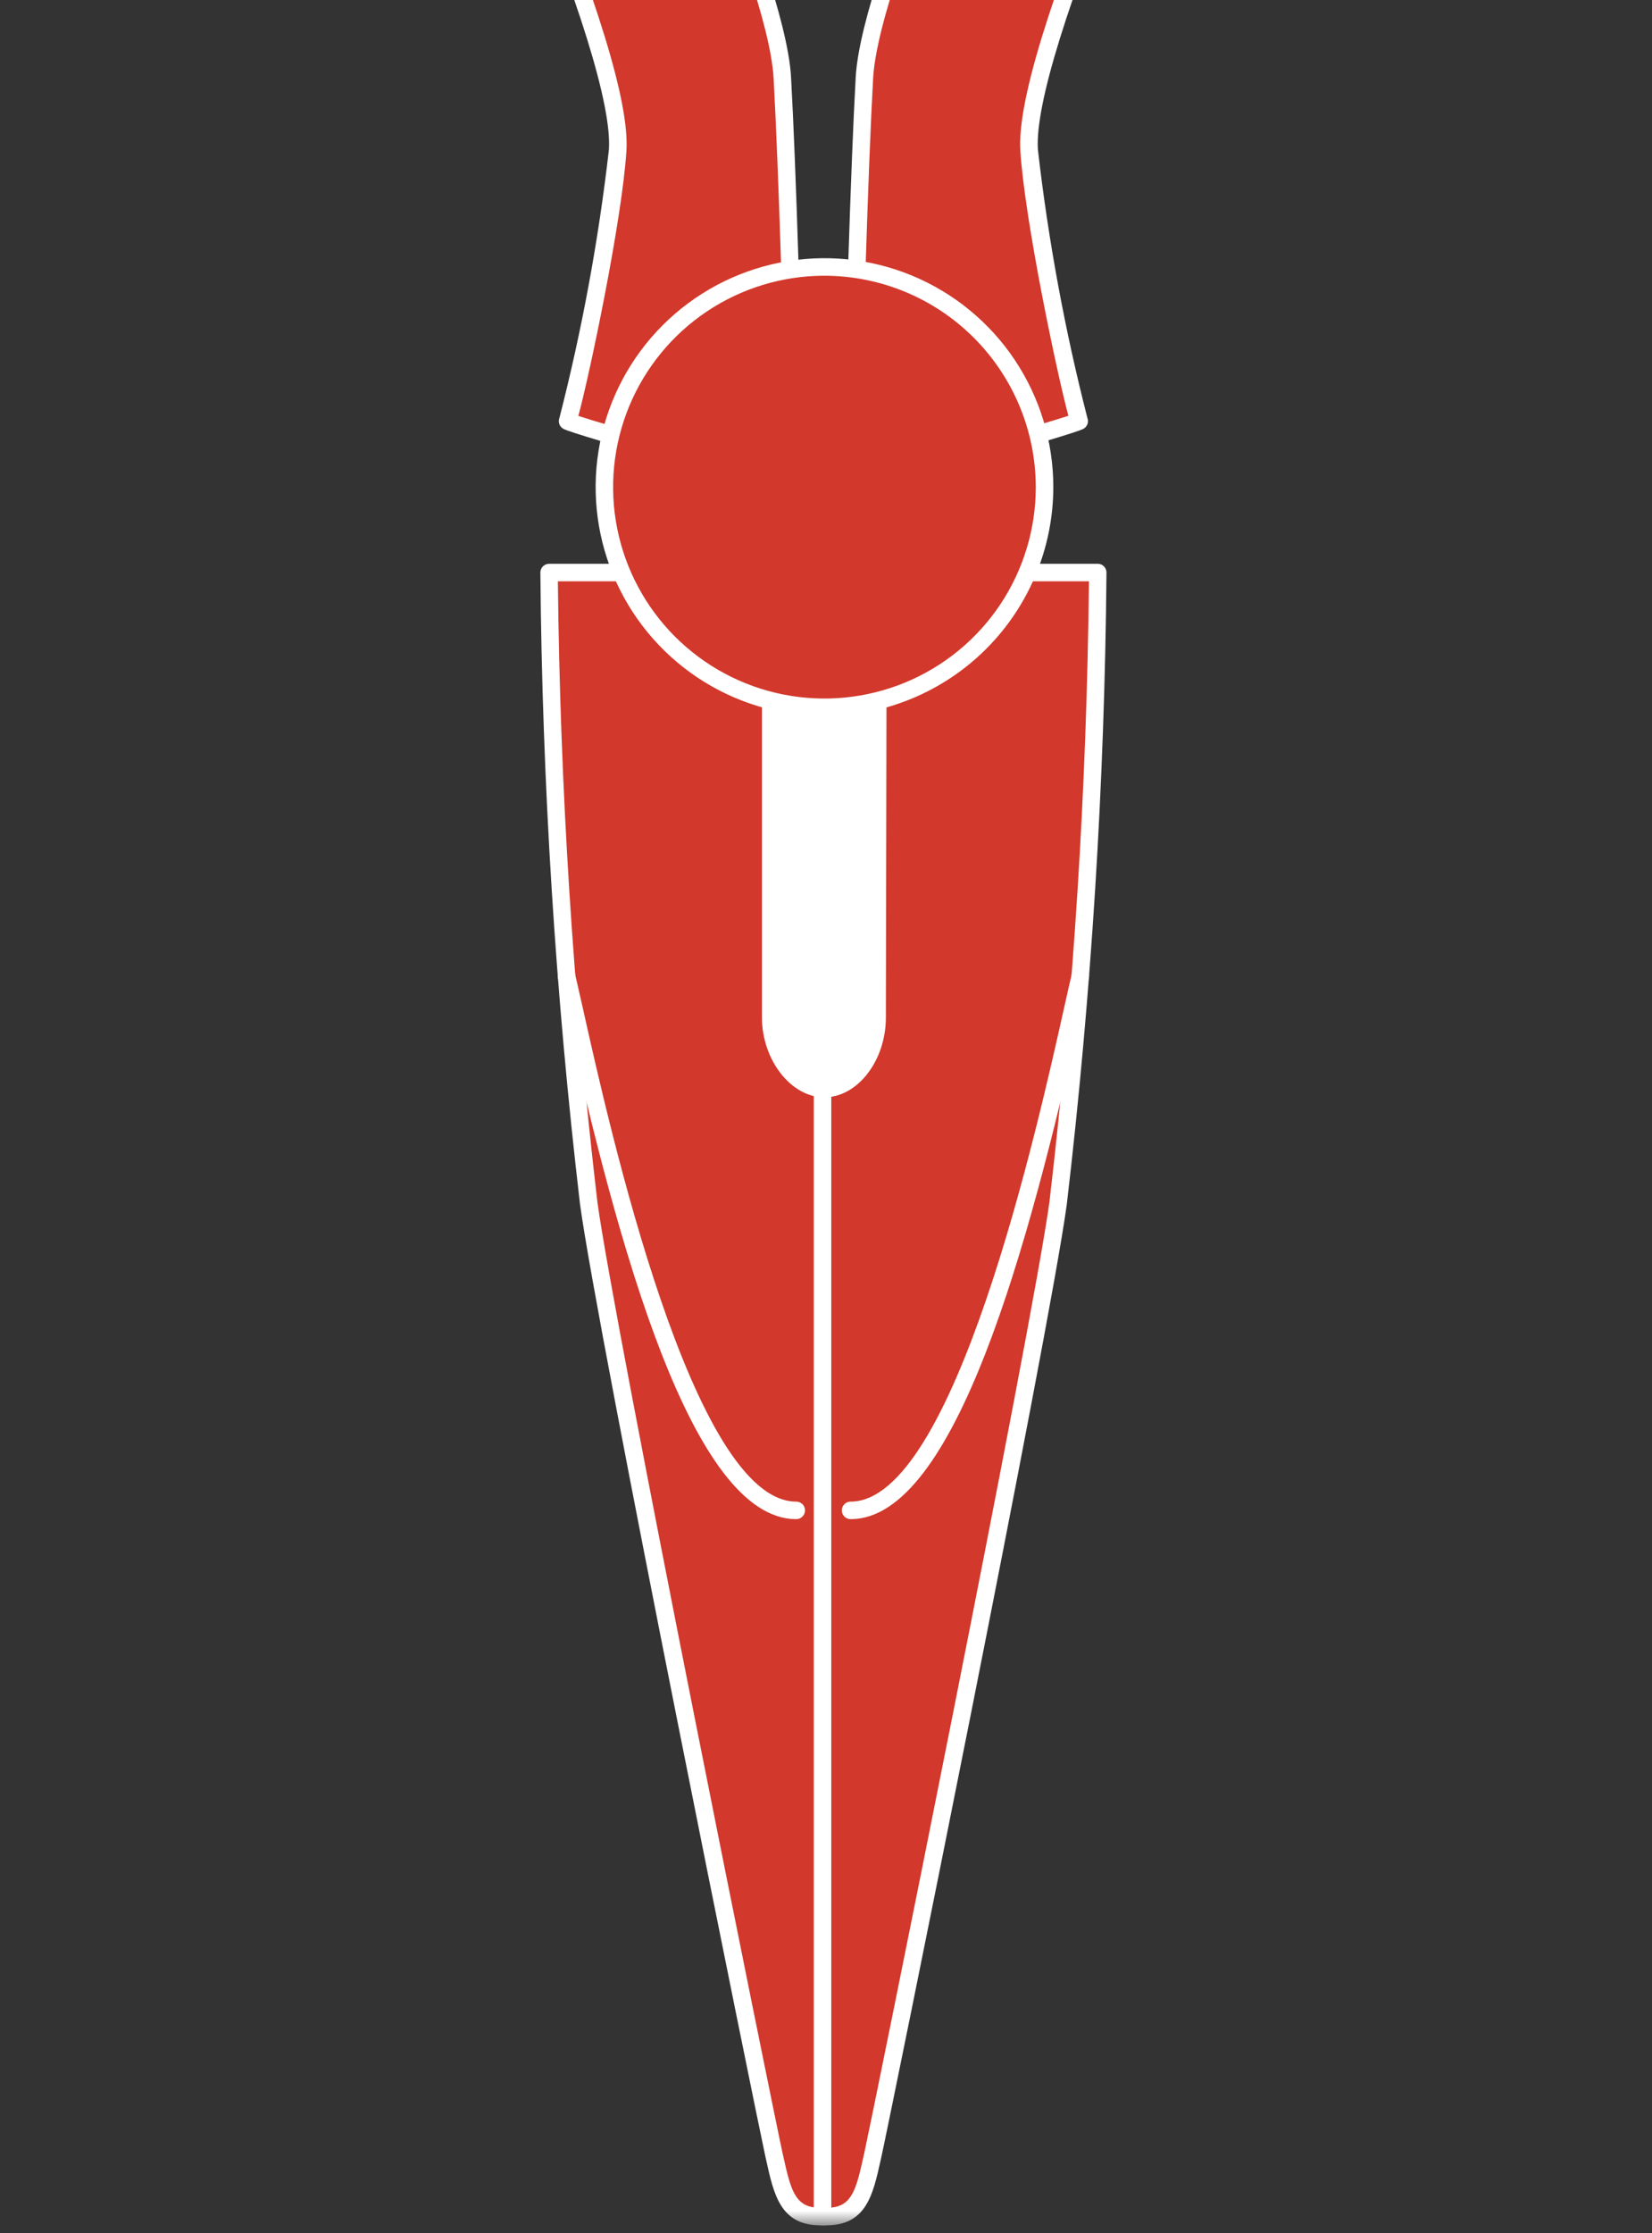 <svg width="111" height="150" viewBox="0 0 111 150" fill="none" xmlns="http://www.w3.org/2000/svg">
<rect x="0" y="0" width="111" height="150" fill="#333333" stroke="none"/>
<mask id="mask0_2007_825" style="mask-type:luminance" maskUnits="userSpaceOnUse" x="0" y="-169" width="111" height="319">
<path d="M110.651 -168.634H0V149.472H110.651V-168.634Z" fill="white"/>
</mask>
<g mask="url(#mask0_2007_825)">
<path d="M34.759 -11.561C35.778 -9.072 41.813 5.114 41.502 10.08C40.806 16.22 39.681 22.303 38.137 28.287C38.937 28.716 53.499 32.718 53.499 32.718C53.499 32.718 53.082 23.204 53.082 18.109C52.931 13.388 52.753 8.551 52.567 5.217C52.36 1.493 49.59 -5.812 48.198 -8.639C42.628 -18.666 34.759 -19.194 34.759 -11.562" fill="#D2382B"/>
<path d="M53.498 33.306C53.445 33.306 53.393 33.299 53.342 33.285C50.899 32.614 38.671 29.243 37.857 28.805C37.731 28.737 37.634 28.625 37.584 28.491C37.535 28.357 37.535 28.209 37.587 28.076C39.107 22.148 40.219 16.123 40.914 10.043C41.102 7.049 38.933 0.062 34.468 -10.722L34.214 -11.339C34.185 -11.41 34.17 -11.486 34.17 -11.562C34.17 -14.619 35.388 -16.687 37.511 -17.237C40.375 -17.979 44.951 -15.696 48.711 -8.925C50.159 -5.987 52.943 1.417 53.152 5.184C53.314 8.09 53.487 12.432 53.667 18.089C53.667 23.131 54.08 32.596 54.084 32.689C54.087 32.768 54.075 32.847 54.047 32.922C54.019 32.996 53.976 33.064 53.921 33.121C53.866 33.179 53.8 33.224 53.727 33.256C53.654 33.287 53.575 33.303 53.496 33.303M38.859 27.936C40.759 28.564 47.892 30.568 52.876 31.941C52.776 29.53 52.493 22.297 52.493 18.114C52.313 12.485 52.14 8.152 51.979 5.255C51.779 1.644 49.067 -5.537 47.671 -8.374C44.247 -14.535 40.155 -16.7 37.807 -16.092C36.269 -15.692 35.377 -14.086 35.35 -11.671L35.558 -11.171C40.158 -0.065 42.293 6.898 42.091 10.117C41.798 14.801 39.606 25.197 38.861 27.932" fill="white"/>
<path d="M36.895 38.455C37.017 52.616 37.906 66.76 39.557 80.826C40.73 89.426 51.415 142.086 51.986 144.654C52.557 147.222 52.84 148.992 55.386 148.878V38.455H36.895Z" fill="#D2382B"/>
<path d="M55.154 149.472C52.448 149.472 51.999 147.435 51.481 145.088L51.413 144.782C50.878 142.376 40.178 89.719 38.975 80.906C37.322 66.814 36.431 52.644 36.308 38.456C36.308 38.378 36.323 38.302 36.353 38.23C36.383 38.159 36.426 38.094 36.481 38.04C36.535 37.985 36.6 37.942 36.672 37.912C36.743 37.883 36.82 37.868 36.897 37.868H55.386C55.463 37.868 55.54 37.883 55.611 37.912C55.683 37.942 55.748 37.985 55.803 38.04C55.857 38.094 55.901 38.159 55.93 38.23C55.96 38.302 55.975 38.378 55.975 38.456V148.879C55.975 149.03 55.916 149.176 55.812 149.285C55.707 149.394 55.564 149.459 55.413 149.466C55.325 149.466 55.238 149.472 55.154 149.472ZM37.485 39.044C37.631 52.981 38.517 66.901 40.141 80.744C41.296 89.211 52.027 142.117 52.562 144.525L52.63 144.833C53.125 147.077 53.418 148.133 54.796 148.276V39.044H37.485Z" fill="white"/>
<path d="M38.056 65.511C39.515 71.711 45.343 101.448 53.498 101.448Z" fill="#D2382B"/>
<path d="M53.498 102.036C46.498 102.036 41.525 83.753 37.975 67.824C37.775 66.936 37.613 66.197 37.483 65.645C37.453 65.495 37.482 65.339 37.565 65.21C37.647 65.082 37.777 64.99 37.926 64.955C38.074 64.92 38.231 64.944 38.362 65.022C38.494 65.101 38.589 65.227 38.629 65.375C38.76 65.93 38.929 66.675 39.129 67.568C40.964 75.802 46.548 100.859 53.502 100.859C53.658 100.859 53.808 100.921 53.918 101.031C54.029 101.142 54.091 101.291 54.091 101.447C54.091 101.603 54.029 101.753 53.918 101.863C53.808 101.974 53.658 102.036 53.502 102.036" fill="white"/>
<path d="M75.893 -11.561C74.874 -9.072 68.839 5.114 69.15 10.08C69.847 16.22 70.972 22.303 72.515 28.287C71.715 28.716 57.153 32.718 57.153 32.718C57.153 32.718 57.57 23.204 57.57 18.109C57.721 13.388 57.899 8.551 58.085 5.217C58.292 1.493 61.062 -5.812 62.454 -8.639C68.024 -18.666 75.893 -19.194 75.893 -11.562" fill="#D2382B"/>
<path d="M57.152 33.306C57.073 33.306 56.994 33.29 56.921 33.259C56.848 33.227 56.782 33.182 56.727 33.124C56.672 33.067 56.629 32.999 56.601 32.925C56.573 32.85 56.56 32.771 56.564 32.692C56.564 32.597 56.98 23.132 56.98 18.109C57.161 12.432 57.334 8.09 57.496 5.185C57.705 1.418 60.49 -5.986 61.924 -8.898C65.699 -15.698 70.276 -17.977 73.14 -17.236C75.263 -16.687 76.481 -14.618 76.481 -11.562C76.481 -11.486 76.466 -11.41 76.437 -11.339L76.183 -10.723C71.719 0.061 69.55 7.048 69.737 10.042C70.432 16.121 71.543 22.146 73.063 28.074C73.115 28.207 73.116 28.355 73.066 28.49C73.016 28.624 72.919 28.736 72.793 28.804C71.979 29.242 59.751 32.613 57.308 33.284C57.257 33.298 57.205 33.305 57.152 33.305M72.034 -16.195C69.628 -16.195 66.034 -13.879 62.967 -8.353C61.583 -5.541 58.872 1.64 58.667 5.247C58.506 8.147 58.333 12.477 58.153 18.125C58.153 22.292 57.87 29.525 57.77 31.933C62.751 30.56 69.88 28.558 71.787 27.928C71.042 25.193 68.85 14.797 68.557 10.114C68.357 6.894 70.492 -0.069 75.09 -11.175L75.298 -11.675C75.271 -14.089 74.378 -15.698 72.84 -16.095C72.575 -16.163 72.302 -16.197 72.029 -16.195" fill="white"/>
<path d="M73.756 38.455C73.634 52.616 72.746 66.76 71.094 80.826C69.921 89.426 59.236 142.086 58.665 144.654C58.094 147.222 57.811 148.992 55.265 148.878V38.455H73.756Z" fill="#D2382B"/>
<path d="M55.498 149.472C55.414 149.472 55.328 149.47 55.24 149.466C55.089 149.459 54.946 149.394 54.842 149.285C54.737 149.176 54.678 149.03 54.678 148.879V38.455C54.678 38.377 54.694 38.301 54.723 38.23C54.753 38.158 54.796 38.093 54.851 38.039C54.906 37.984 54.97 37.941 55.042 37.911C55.113 37.882 55.19 37.867 55.267 37.867H73.756C73.834 37.867 73.91 37.882 73.982 37.911C74.053 37.941 74.118 37.984 74.173 38.039C74.227 38.093 74.271 38.158 74.3 38.23C74.33 38.301 74.345 38.377 74.345 38.455C74.222 52.642 73.332 66.813 71.678 80.905C70.478 89.718 59.778 142.376 59.24 144.781L59.172 145.087C58.654 147.434 58.204 149.471 55.499 149.471M55.856 39.042V148.278C57.235 148.133 57.527 147.078 58.022 144.835L58.09 144.527C58.625 142.12 69.356 89.213 70.511 80.746C72.135 66.903 73.021 52.983 73.167 39.046L55.856 39.042Z" fill="white"/>
<path d="M72.595 65.511C71.136 71.711 65.308 101.448 57.153 101.448Z" fill="#D2382B"/>
<path d="M57.152 102.036C56.996 102.036 56.846 101.974 56.736 101.863C56.626 101.753 56.563 101.603 56.563 101.447C56.563 101.291 56.626 101.142 56.736 101.031C56.846 100.921 56.996 100.859 57.152 100.859C64.107 100.859 69.691 75.802 71.526 67.568C71.726 66.674 71.891 65.931 72.026 65.375C72.066 65.227 72.162 65.101 72.293 65.022C72.424 64.944 72.581 64.92 72.73 64.955C72.879 64.99 73.008 65.082 73.09 65.21C73.173 65.339 73.202 65.495 73.172 65.645C73.042 66.196 72.878 66.935 72.68 67.824C69.131 83.752 64.158 102.036 57.157 102.036" fill="white"/>
<path d="M51.783 41.16V68.331C51.783 70.931 53.563 73.115 55.383 73.115C57.203 73.115 58.933 70.988 58.933 68.331C58.933 65.674 58.985 43.091 58.985 41.16C57.845 41.468 56.674 41.648 55.493 41.699C54.239 41.672 52.992 41.491 51.782 41.16" fill="white"/>
<path d="M55.385 73.704C53.153 73.704 51.195 71.194 51.195 68.332V41.16C51.195 41.069 51.216 40.98 51.256 40.899C51.297 40.818 51.355 40.747 51.427 40.692C51.499 40.637 51.583 40.6 51.672 40.582C51.76 40.565 51.852 40.569 51.939 40.593C53.099 40.91 54.293 41.084 55.495 41.111C56.628 41.064 57.753 40.889 58.846 40.589C58.933 40.567 59.023 40.566 59.111 40.584C59.198 40.603 59.28 40.641 59.351 40.696C59.421 40.751 59.478 40.822 59.517 40.902C59.556 40.982 59.576 41.07 59.576 41.16C59.576 42.049 59.565 47.312 59.553 52.994C59.539 59.658 59.524 66.894 59.524 68.331C59.524 71.243 57.624 73.703 55.385 73.703M52.372 41.909V68.331C52.372 70.694 53.991 72.531 55.385 72.531C56.779 72.531 58.346 70.737 58.346 68.331C58.346 66.897 58.361 59.656 58.375 52.991C58.385 48.216 58.394 43.736 58.397 41.901C57.447 42.13 56.475 42.259 55.497 42.286C54.446 42.267 53.4 42.141 52.375 41.908" fill="white"/>
<path d="M70.184 32.718C70.186 35.645 69.32 38.508 67.695 40.943C66.07 43.378 63.759 45.276 61.055 46.398C58.35 47.52 55.374 47.815 52.503 47.245C49.631 46.675 46.993 45.266 44.922 43.196C42.852 41.127 41.441 38.49 40.869 35.619C40.297 32.748 40.59 29.771 41.71 27.066C42.83 24.361 44.727 22.049 47.16 20.423C49.595 18.796 52.456 17.928 55.384 17.928C57.327 17.927 59.251 18.309 61.046 19.052C62.842 19.795 64.473 20.884 65.847 22.257C67.222 23.631 68.312 25.261 69.056 27.056C69.8 28.851 70.183 30.775 70.184 32.718Z" fill="#D2382B"/>
<path d="M55.385 48.094C52.344 48.091 49.373 47.187 46.846 45.496C44.319 43.805 42.35 41.403 41.189 38.593C40.027 35.783 39.724 32.692 40.319 29.71C40.914 26.728 42.379 23.99 44.53 21.841C46.681 19.692 49.421 18.229 52.403 17.636C55.385 17.044 58.476 17.349 61.285 18.513C64.094 19.678 66.495 21.648 68.184 24.177C69.873 26.705 70.774 29.677 70.774 32.718C70.768 36.796 69.144 40.705 66.259 43.588C63.374 46.47 59.463 48.091 55.385 48.094ZM55.385 18.519C52.577 18.521 49.833 19.356 47.499 20.917C45.165 22.479 43.347 24.697 42.274 27.292C41.201 29.887 40.921 32.742 41.47 35.496C42.019 38.25 43.373 40.779 45.359 42.764C47.345 44.748 49.876 46.1 52.63 46.647C55.384 47.194 58.239 46.912 60.833 45.837C63.427 44.762 65.644 42.942 67.204 40.607C68.763 38.272 69.596 35.527 69.596 32.719C69.59 28.953 68.091 25.342 65.427 22.68C62.763 20.018 59.151 18.521 55.385 18.519Z" fill="white"/>
</g>
</svg>
